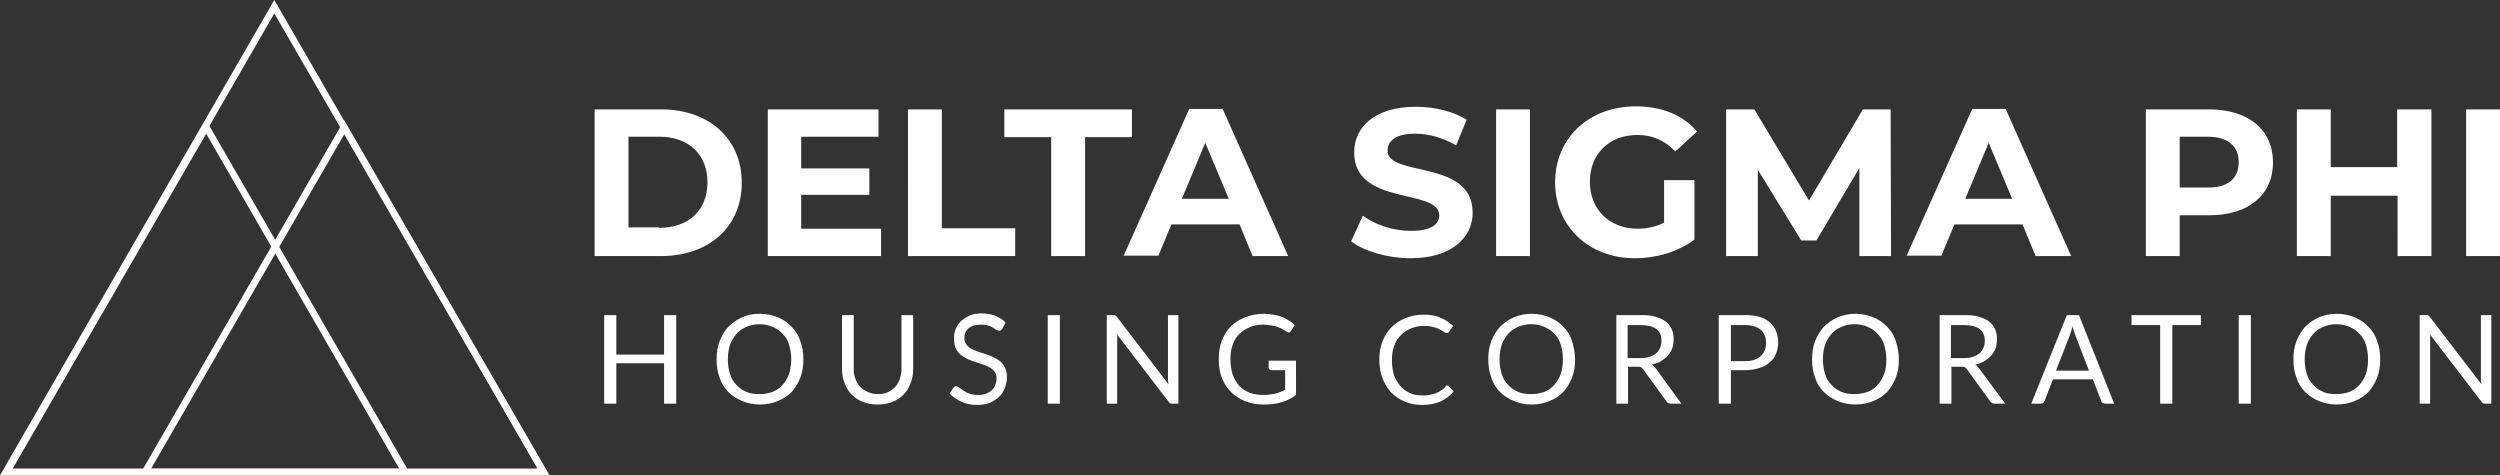 <svg xmlns="http://www.w3.org/2000/svg" xml:space="preserve" viewBox="0 0 576 109.5"><rect x="0" y="0" width="576" height="109.5" fill="#333333" stroke="none"/><g fill="#FFFFFF"><path d="M137 25.2h15.3c11 0 18.6 6.7 18.6 16.9S163.3 59 152.3 59H137V25.2zm14.9 27.3c6.7 0 11.1-4 11.1-10.5s-4.4-10.5-11.1-10.5h-7.1v20.9h7.1zM203 52.7V59h-26.1V25.2h25.5v6.3h-17.8v7.3h15.7v6.1h-15.7v7.8H203zM209.2 25.2h7.8v27.4h16.9V59h-24.7V25.2zM242.2 31.6h-10.8v-6.4h29.4v6.4H250V59h-7.8V31.6zM285.6 51.7h-15.7l-3 7.2h-8L274 25.1h7.7L296.8 59h-8.2l-3-7.3zm-2.5-5.9-5.4-12.9-5.4 12.9h10.8zM311.3 55.6l2.7-5.9c2.8 2.1 7.1 3.5 11.1 3.5 4.6 0 6.5-1.5 6.5-3.6 0-6.3-19.6-2-19.6-14.5 0-5.7 4.6-10.5 14.2-10.5 4.2 0 8.6 1 11.7 3l-2.4 5.9c-3.1-1.8-6.4-2.7-9.4-2.7-4.6 0-6.4 1.7-6.4 3.9 0 6.2 19.6 1.9 19.6 14.3 0 5.6-4.7 10.5-14.3 10.5-5.3 0-10.7-1.6-13.7-3.9zM344.7 25.2h7.8V59h-7.8V25.2zM383.3 41.5h7.1v13.7c-3.7 2.8-8.8 4.3-13.7 4.3-10.6 0-18.4-7.3-18.4-17.5s7.8-17.5 18.6-17.5c5.9 0 10.9 2 14.1 5.8l-5 4.6c-2.5-2.6-5.3-3.8-8.7-3.8-6.6 0-11 4.4-11 10.8 0 6.3 4.5 10.8 11 10.8 2.1 0 4.1-.4 6.1-1.4v-9.8zM428.4 59V38.7l-9.9 16.7H415l-10-16.3V59h-7.3V25.2h6.5l12.6 21 12.4-21h6.4l.1 33.8h-7.3zM466 51.7h-15.7l-3 7.2h-8l15.1-33.8h7.7L477.2 59H469l-3-7.3zm-2.4-5.9-5.4-12.9-5.4 12.9h10.8zM523.7 37.4c0 7.5-5.6 12.2-14.7 12.2h-6.8V59h-7.8V25.2H509c9 0 14.7 4.7 14.7 12.2zm-7.9 0c0-3.7-2.4-5.9-7.2-5.9h-6.4v11.7h6.4c4.7.1 7.2-2.1 7.2-5.8zM560.2 25.2V59h-7.8V45.1H537V59h-7.8V25.2h7.8v13.3h15.3V25.2h7.9zM568.2 25.2h7.8V59h-7.8V25.2z"/></g><g fill="#FFFFFF"><path d="M155.8 93H153v-9.3h-11V93h-2.8V72.6h2.8v9.1h11v-9.1h2.8V93zM185.1 82.8c0 1.5-.2 2.9-.7 4.2-.5 1.3-1.2 2.4-2 3.3-.9.9-1.9 1.6-3.2 2.1-1.2.5-2.6.8-4.1.8-1.5 0-2.9-.3-4.1-.8-1.2-.5-2.3-1.2-3.2-2.1-.9-.9-1.6-2-2-3.3-.5-1.3-.7-2.7-.7-4.2s.2-2.9.7-4.2c.5-1.3 1.2-2.4 2-3.3.9-.9 1.9-1.6 3.2-2.2s2.6-.8 4.1-.8c1.5 0 2.9.3 4.1.8 1.2.5 2.3 1.2 3.2 2.2.9.9 1.6 2 2 3.3.5 1.3.7 2.7.7 4.2zm-2.8 0c0-1.3-.2-2.4-.5-3.4s-.8-1.8-1.5-2.5c-.6-.7-1.4-1.2-2.3-1.6-.9-.4-1.9-.6-3-.6s-2.1.2-3 .6c-.9.4-1.7.9-2.3 1.6-.6.7-1.1 1.5-1.5 2.5-.3 1-.5 2.1-.5 3.4 0 1.3.2 2.4.5 3.4s.8 1.8 1.5 2.5c.6.7 1.4 1.2 2.3 1.6.9.4 1.9.5 3 .5s2.1-.2 3-.5c.9-.4 1.7-.9 2.3-1.6.6-.7 1.1-1.5 1.5-2.5.3-1 .5-2.2.5-3.4zM202.2 90.8c.8 0 1.6-.1 2.3-.4.7-.3 1.2-.7 1.7-1.2s.8-1.1 1.1-1.8c.2-.7.4-1.5.4-2.3V72.6h2.7V85c0 1.2-.2 2.3-.6 3.3-.4 1-.9 1.9-1.6 2.6-.7.7-1.5 1.3-2.6 1.7-1 .4-2.1.6-3.4.6s-2.4-.2-3.4-.6c-1-.4-1.9-1-2.6-1.7-.7-.7-1.2-1.6-1.6-2.6-.4-1-.6-2.1-.6-3.3V72.6h2.7V85c0 .9.1 1.6.4 2.3.2.7.6 1.3 1.1 1.8.5.5 1 .9 1.7 1.2.7.3 1.5.5 2.3.5zM230.9 75.8l-.3.3c-.1.1-.2.1-.4.1s-.3-.1-.6-.2-.5-.3-.8-.5c-.3-.2-.7-.4-1.2-.5-.5-.2-1-.2-1.7-.2-.6 0-1.2.1-1.6.2-.5.2-.9.4-1.2.7-.3.3-.6.6-.7 1-.2.4-.2.8-.2 1.2 0 .6.1 1 .4 1.4.3.4.6.7 1.1 1 .5.3 1 .5 1.6.7l1.8.6c.6.2 1.2.4 1.8.7.6.3 1.1.6 1.6 1s.8.9 1.1 1.5c.3.6.4 1.3.4 2.1 0 .9-.2 1.7-.5 2.5s-.7 1.5-1.3 2c-.6.6-1.3 1-2.1 1.4-.8.3-1.8.5-2.9.5-1.3 0-2.5-.2-3.6-.7s-2-1.1-2.8-1.9l.8-1.3.3-.3c.1-.1.2-.1.4-.1s.4.1.7.3c.3.2.6.4 1 .7.4.3.8.5 1.4.7.5.2 1.2.3 2 .3.7 0 1.2-.1 1.8-.3.5-.2.9-.4 1.3-.8.4-.3.6-.7.8-1.2.2-.5.3-1 .3-1.5 0-.6-.1-1.1-.4-1.5-.3-.4-.6-.7-1.1-1-.5-.3-1-.5-1.6-.7l-1.8-.6c-.6-.2-1.2-.4-1.8-.7-.6-.3-1.1-.6-1.6-1s-.8-.9-1.1-1.5c-.3-.6-.4-1.4-.4-2.3 0-.7.1-1.4.4-2.1.3-.7.7-1.3 1.2-1.8s1.2-.9 2-1.3c.8-.3 1.7-.5 2.7-.5 1.1 0 2.2.2 3.1.5.9.4 1.8.9 2.5 1.6l-.8 1.5zM244.2 93h-2.8V72.6h2.8V93zM257 72.7c.1.1.3.2.4.4l11.8 15.4c0-.2 0-.5-.1-.7V72.6h2.4V93h-1.4c-.2 0-.4 0-.5-.1-.1-.1-.3-.2-.4-.4l-11.8-15.4V93H255V72.6h1.4c.3 0 .5 0 .6.1zM291 91c.6 0 1.1 0 1.5-.1.5-.1.9-.1 1.3-.2s.8-.2 1.2-.4c.4-.1.7-.3 1.1-.5v-4.5h-3.2c-.2 0-.3-.1-.4-.2-.1-.1-.2-.2-.2-.4v-1.6h6.3V91c-.5.4-1 .7-1.6 1-.6.3-1.1.5-1.8.7-.6.2-1.3.3-2 .4-.7.1-1.5.1-2.3.1-1.5 0-2.8-.3-4.1-.8-1.2-.5-2.3-1.2-3.2-2.1-.9-.9-1.6-2-2.1-3.3-.5-1.3-.7-2.7-.7-4.2 0-1.6.2-3 .7-4.3.5-1.3 1.2-2.4 2.1-3.3.9-.9 2-1.6 3.3-2.1 1.3-.5 2.7-.8 4.3-.8.8 0 1.6.1 2.2.2.7.1 1.3.3 1.9.5.6.2 1.1.5 1.6.8.5.3 1 .7 1.4 1.1l-.8 1.3c-.2.3-.4.4-.6.4-.2 0-.3-.1-.5-.2s-.5-.3-.8-.5c-.3-.2-.7-.4-1.1-.5-.4-.2-.9-.3-1.5-.4-.6-.1-1.3-.2-2-.2-1.1 0-2.2.2-3.1.6-.9.4-1.7.9-2.4 1.6-.7.7-1.2 1.5-1.5 2.5-.4 1-.5 2.1-.5 3.3 0 1.3.2 2.4.5 3.5.4 1 .9 1.9 1.5 2.6.7.7 1.5 1.2 2.4 1.6 1 .3 2 .5 3.1.5zM333.4 88.8c.2 0 .3.1.4.2l1.1 1.2c-.8 1-1.8 1.7-3 2.3-1.2.5-2.6.8-4.3.8-1.5 0-2.8-.3-4-.8-1.2-.5-2.2-1.2-3.1-2.1-.8-.9-1.5-2-2-3.3-.5-1.3-.7-2.7-.7-4.2s.2-2.9.7-4.2c.5-1.3 1.2-2.4 2.1-3.3.9-.9 2-1.6 3.2-2.1 1.3-.5 2.6-.8 4.2-.8 1.5 0 2.8.2 3.9.7 1.1.5 2.1 1.1 2.9 1.9l-.9 1.3c-.1.1-.1.2-.2.2-.1.1-.2.1-.4.1-.1 0-.3 0-.4-.1-.1-.1-.3-.2-.5-.3-.2-.1-.4-.3-.7-.4-.3-.2-.6-.3-.9-.4l-1.2-.3c-.5-.1-1-.1-1.6-.1-1.1 0-2.1.2-3 .6-.9.4-1.7.9-2.3 1.6-.7.7-1.2 1.5-1.5 2.5-.4 1-.5 2.1-.5 3.3 0 1.3.2 2.4.5 3.4.4 1 .9 1.8 1.5 2.5s1.4 1.2 2.2 1.6c.9.4 1.8.5 2.8.5.6 0 1.2 0 1.6-.1.5-.1.9-.2 1.3-.3.4-.2.8-.3 1.2-.6.4-.2.7-.5 1.1-.8.2-.5.4-.5.5-.5zM362.9 82.8c0 1.5-.2 2.9-.7 4.2-.5 1.3-1.2 2.4-2 3.3-.9.9-1.9 1.6-3.2 2.1-1.2.5-2.6.8-4.1.8-1.5 0-2.9-.3-4.1-.8-1.2-.5-2.3-1.2-3.2-2.1-.9-.9-1.6-2-2-3.3-.5-1.3-.7-2.7-.7-4.2s.2-2.9.7-4.2c.5-1.3 1.2-2.4 2-3.3.9-.9 1.9-1.6 3.2-2.2 1.2-.5 2.6-.8 4.1-.8 1.5 0 2.9.3 4.1.8 1.2.5 2.3 1.2 3.2 2.2.9.9 1.6 2 2 3.3.4 1.3.7 2.7.7 4.2zm-2.8 0c0-1.3-.2-2.4-.5-3.4s-.8-1.8-1.5-2.5c-.6-.7-1.4-1.2-2.3-1.6-.9-.4-1.9-.6-3-.6s-2.1.2-3 .6c-.9.4-1.7.9-2.3 1.6-.6.7-1.1 1.5-1.5 2.5-.3 1-.5 2.1-.5 3.4 0 1.3.2 2.4.5 3.4s.8 1.8 1.5 2.5c.6.7 1.4 1.2 2.3 1.6.9.4 1.9.5 3 .5s2.1-.2 3-.5c.9-.4 1.7-.9 2.3-1.6.6-.7 1.1-1.5 1.5-2.5.3-1 .5-2.2.5-3.4zM375.1 84.5V93h-2.7V72.6h5.8c1.3 0 2.4.1 3.3.4.9.3 1.7.6 2.3 1.1.6.5 1.1 1.1 1.4 1.8.3.7.4 1.5.4 2.3 0 .7-.1 1.4-.3 2-.2.6-.6 1.2-1 1.7s-1 .9-1.6 1.3c-.6.4-1.3.6-2.1.8.3.2.6.5.9.9l5.9 8.1H385c-.5 0-.9-.2-1.1-.6l-5.3-7.3c-.2-.2-.3-.4-.5-.5-.2-.1-.5-.1-.9-.1h-2.1zm0-2h2.9c.8 0 1.5-.1 2.1-.3.6-.2 1.1-.5 1.5-.8.4-.4.7-.8.9-1.3.2-.5.3-1 .3-1.6 0-1.2-.4-2.1-1.2-2.7-.8-.6-2-.9-3.6-.9h-3v7.6zM398.8 85.3V93H396V72.6h6c1.3 0 2.4.1 3.4.4 1 .3 1.7.7 2.4 1.3.6.6 1.1 1.2 1.4 2 .3.8.5 1.6.5 2.6 0 .9-.2 1.8-.5 2.6s-.8 1.5-1.5 2c-.6.6-1.4 1-2.4 1.3-.9.3-2 .5-3.3.5h-3.2zm0-2.1h3.3c.8 0 1.5-.1 2.1-.3.6-.2 1.1-.5 1.5-.9.4-.4.7-.8.9-1.3.2-.5.3-1.1.3-1.7 0-1.3-.4-2.3-1.2-3-.8-.7-2-1.1-3.6-1.1h-3.3v8.3zM437.5 82.8c0 1.5-.2 2.9-.7 4.2-.5 1.3-1.2 2.4-2 3.3-.9.9-1.9 1.6-3.2 2.1-1.2.5-2.6.8-4.1.8-1.5 0-2.9-.3-4.1-.8-1.2-.5-2.3-1.2-3.2-2.1-.9-.9-1.6-2-2-3.3-.5-1.3-.7-2.7-.7-4.2s.2-2.9.7-4.2c.5-1.3 1.2-2.4 2-3.3.9-.9 1.9-1.6 3.2-2.2 1.2-.5 2.6-.8 4.1-.8 1.5 0 2.9.3 4.1.8 1.2.5 2.3 1.2 3.2 2.2.9.9 1.6 2 2 3.3.4 1.3.7 2.7.7 4.2zm-2.9 0c0-1.3-.2-2.4-.5-3.4s-.8-1.8-1.5-2.5c-.6-.7-1.4-1.2-2.3-1.6-.9-.4-1.9-.6-3-.6s-2.1.2-3 .6c-.9.4-1.7.9-2.3 1.6-.6.7-1.1 1.5-1.5 2.5-.3 1-.5 2.1-.5 3.4 0 1.3.2 2.4.5 3.4s.8 1.8 1.5 2.5c.6.7 1.4 1.2 2.3 1.6.9.4 1.9.5 3 .5s2.1-.2 3-.5c.9-.4 1.7-.9 2.3-1.6.6-.7 1.1-1.5 1.5-2.5.4-1 .5-2.2.5-3.4zM449.6 84.5V93h-2.7V72.6h5.8c1.3 0 2.4.1 3.3.4.9.3 1.7.6 2.3 1.1.6.5 1.1 1.1 1.4 1.8.3.7.4 1.5.4 2.3 0 .7-.1 1.4-.3 2-.2.6-.6 1.2-1 1.7s-1 .9-1.6 1.3c-.6.4-1.3.6-2.1.8.3.2.6.5.9.9l6 8.1h-2.4c-.5 0-.9-.2-1.1-.6l-5.3-7.3c-.2-.2-.3-.4-.5-.5-.2-.1-.5-.1-.9-.1h-2.2zm0-2h2.9c.8 0 1.5-.1 2.1-.3.6-.2 1.1-.5 1.5-.8.4-.4.7-.8.9-1.3.2-.5.3-1 .3-1.6 0-1.2-.4-2.1-1.2-2.7-.8-.6-2-.9-3.6-.9h-3v7.6zM487.1 93H485c-.2 0-.4-.1-.6-.2-.2-.1-.3-.3-.3-.5l-1.9-4.9H473l-1.9 4.9c-.1.2-.2.3-.3.5-.2.1-.4.2-.6.2H468l8.2-20.4h2.8l8.1 20.4zm-13.4-7.6h7.6l-3.2-8.3c-.2-.5-.4-1.2-.6-1.9-.1.4-.2.7-.3 1.1l-.3.9-3.2 8.2zM507.1 72.6v2.3h-6.6V93h-2.8V74.9h-6.6v-2.3h16zM518.6 93h-2.8V72.6h2.8V93zM548.4 82.8c0 1.5-.2 2.9-.7 4.2-.5 1.3-1.2 2.4-2 3.3-.9.9-1.9 1.6-3.2 2.1-1.2.5-2.6.8-4.1.8-1.5 0-2.9-.3-4.1-.8-1.2-.5-2.3-1.2-3.2-2.1-.9-.9-1.6-2-2-3.3-.5-1.3-.7-2.7-.7-4.2s.2-2.9.7-4.2c.5-1.3 1.2-2.4 2-3.3.9-.9 1.9-1.6 3.2-2.2 1.2-.5 2.6-.8 4.1-.8 1.5 0 2.9.3 4.1.8 1.2.5 2.3 1.2 3.2 2.2.9.9 1.6 2 2 3.3.5 1.3.7 2.7.7 4.2zm-2.8 0c0-1.3-.2-2.4-.5-3.4s-.8-1.8-1.5-2.5c-.6-.7-1.4-1.2-2.3-1.6-.9-.4-1.9-.6-3-.6s-2.1.2-3 .6c-.9.4-1.7.9-2.3 1.6-.6.7-1.1 1.5-1.5 2.5-.3 1-.5 2.1-.5 3.4 0 1.3.2 2.4.5 3.4s.8 1.8 1.5 2.5c.6.7 1.4 1.2 2.3 1.6.9.4 1.9.5 3 .5s2.1-.2 3-.5c.9-.4 1.7-.9 2.3-1.6.6-.7 1.1-1.5 1.5-2.5.3-1 .5-2.2.5-3.4zM559.5 72.7c.1.1.3.2.4.4l11.8 15.4c0-.2 0-.5-.1-.7V72.6h2.4V93h-1.4c-.2 0-.4 0-.5-.1-.1-.1-.3-.2-.4-.4l-11.8-15.4V93h-2.4V72.6h1.4c.3 0 .5 0 .6.1z"/></g><path fill="#FFFFFF" d="M126.6 109.5H32.1l47.2-81.8 47.3 81.8zM34.8 108h89.1L79.4 30.8 34.8 108z"/><path fill="#FFFFFF" d="M94.7 109.5H.3l47.2-81.8 47.2 81.8zM2.9 108H92L47.5 30.8 2.9 108z"/><path fill="#FFFFFF" d="M126.5 109.5H0l.7-1.2L63.2 0l63.3 109.5zM2.7 108h121.2L63.2 3.1 2.7 108z"/></svg>